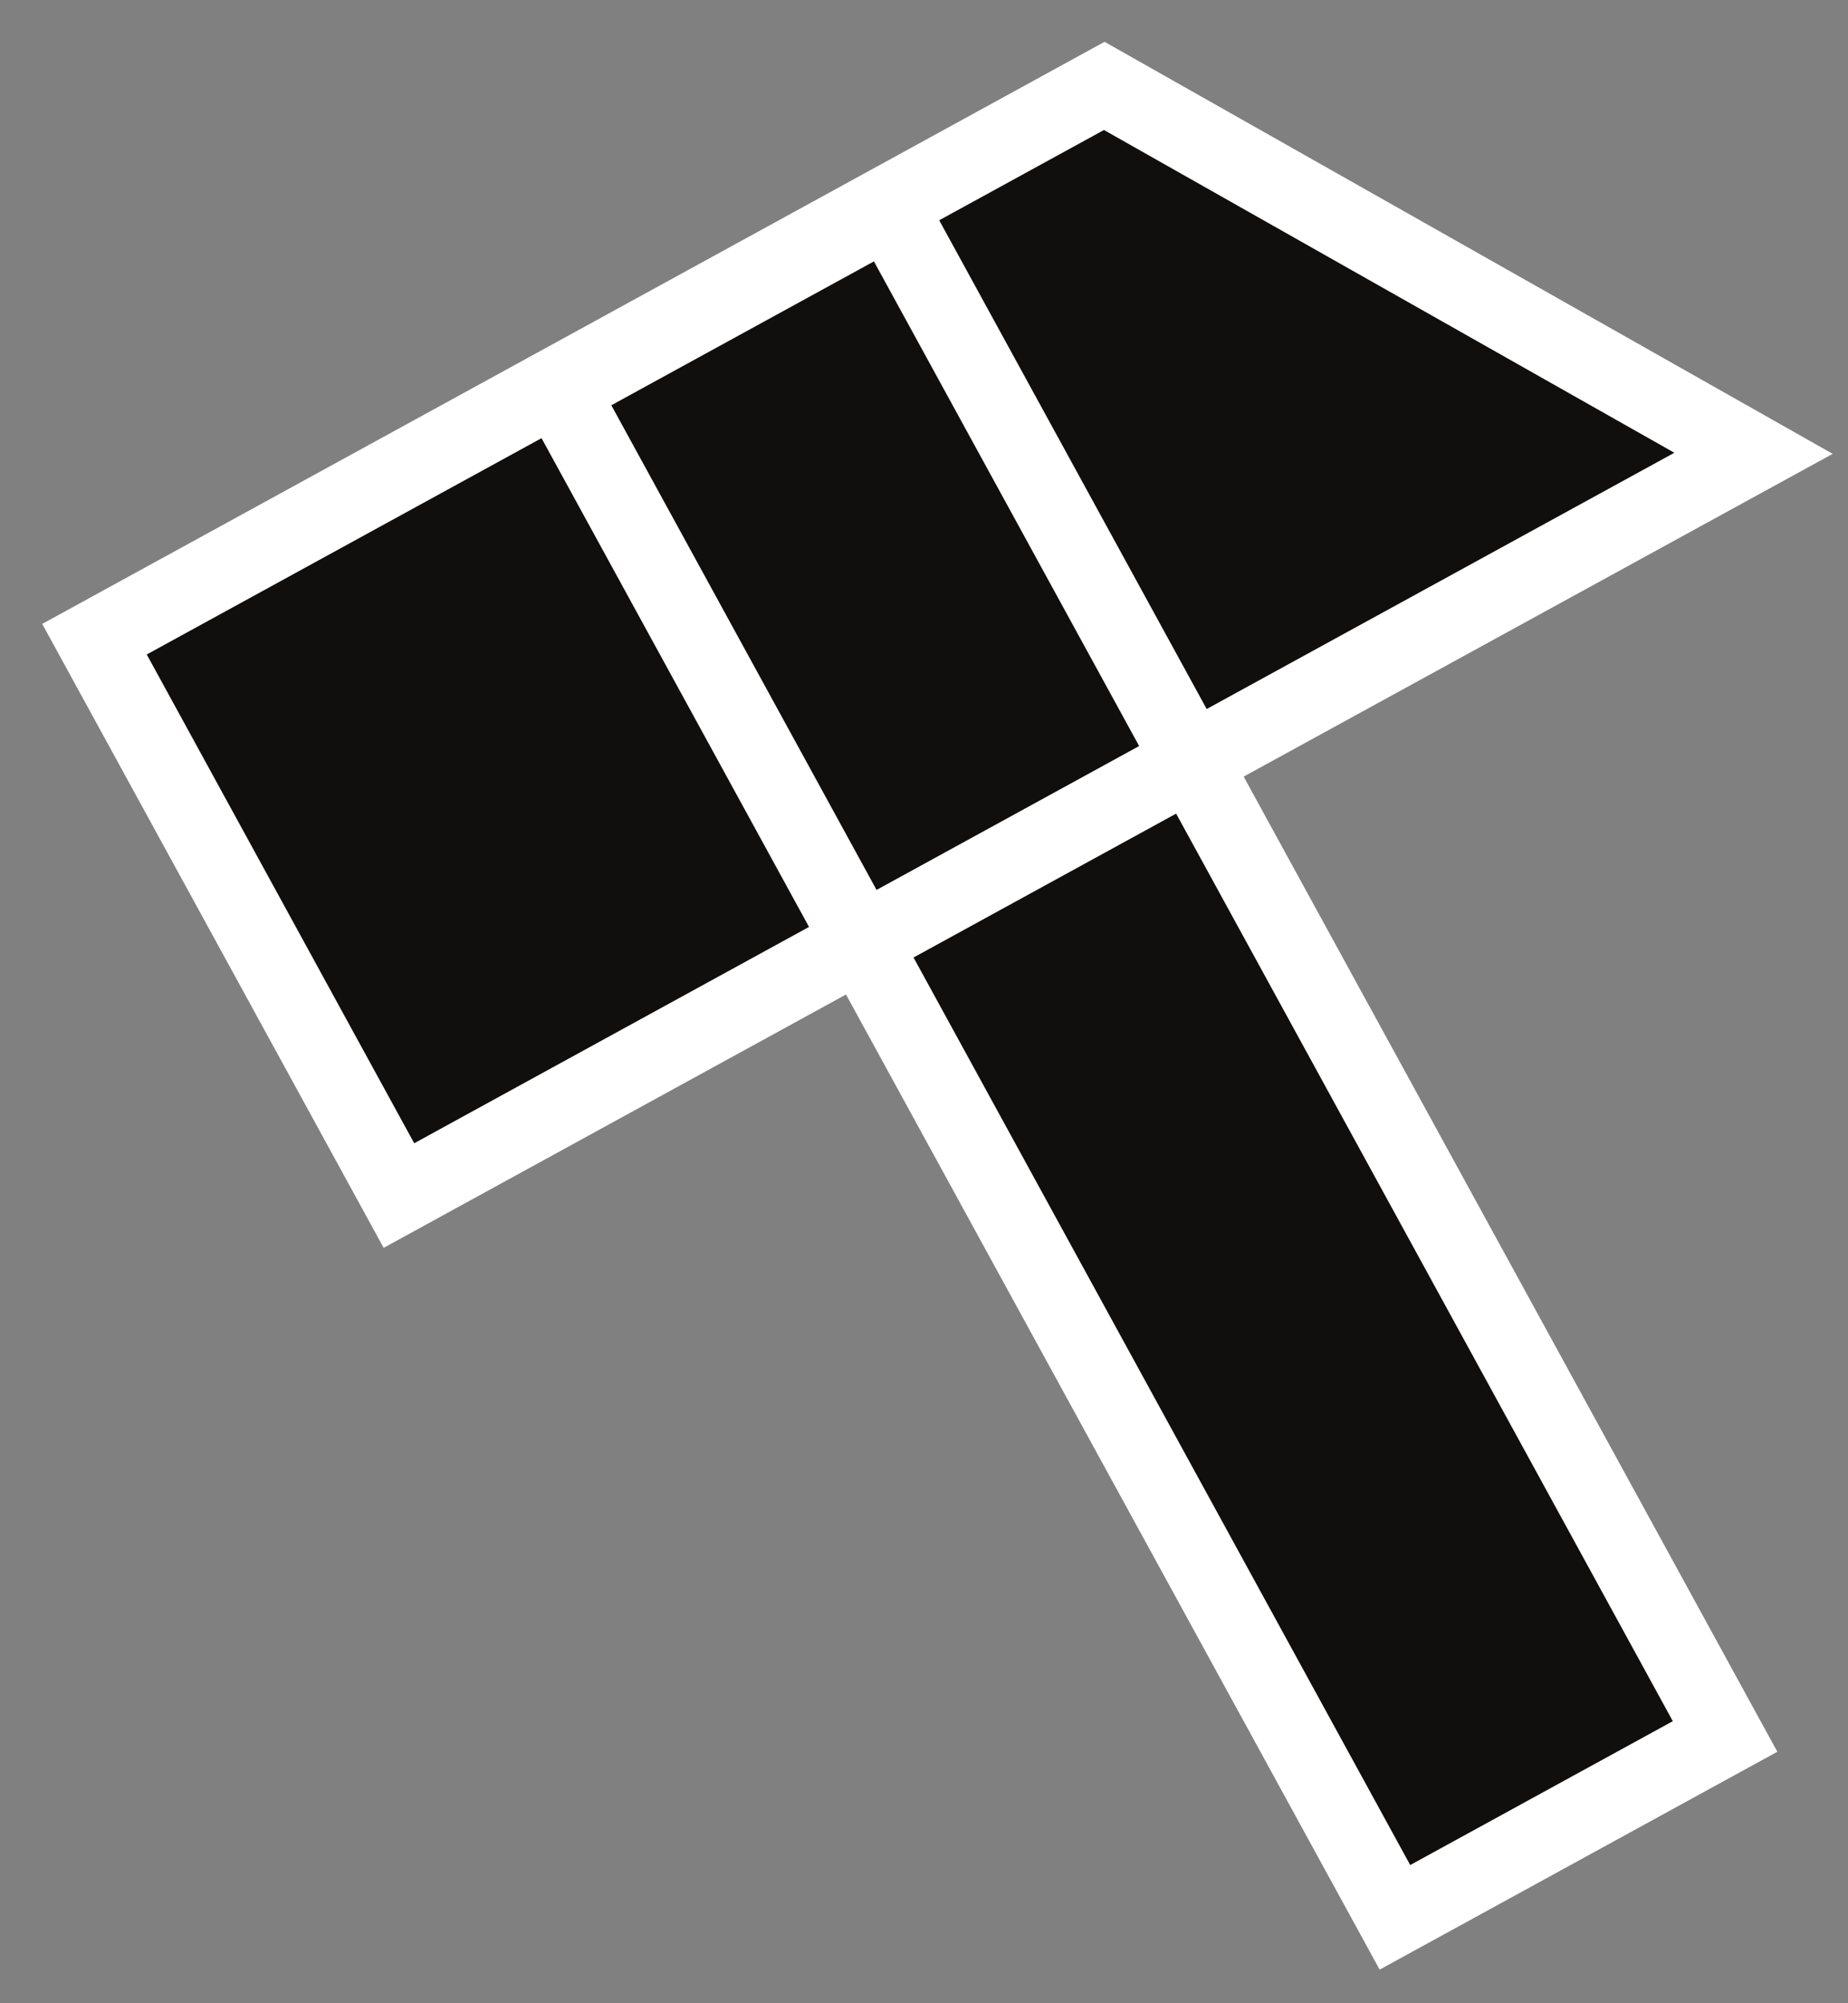 <svg width="48" height="52" viewBox="0 0 48 52" fill="none" xmlns="http://www.w3.org/2000/svg">
<rect x="0" y="0" width="48" height="52" fill="#808080" stroke="none"/>
<path d="M28.682 2.23L2.454 16.592L10.362 31.034L45.546 11.767L28.682 2.23Z" fill="#110F0E"/>
<path d="M23.096 5.428L14.521 10.123L36.232 49.77L44.807 45.075L23.096 5.428Z" fill="#110F0E"/>
<path d="M28.682 2.23L2.454 16.592L10.362 31.034L45.546 11.767L28.682 2.23Z" stroke="white" stroke-width="2"/>
<path d="M23.096 5.428L14.521 10.123L36.232 49.77L44.807 45.075L23.096 5.428Z" stroke="white" stroke-width="2"/>
</svg>
